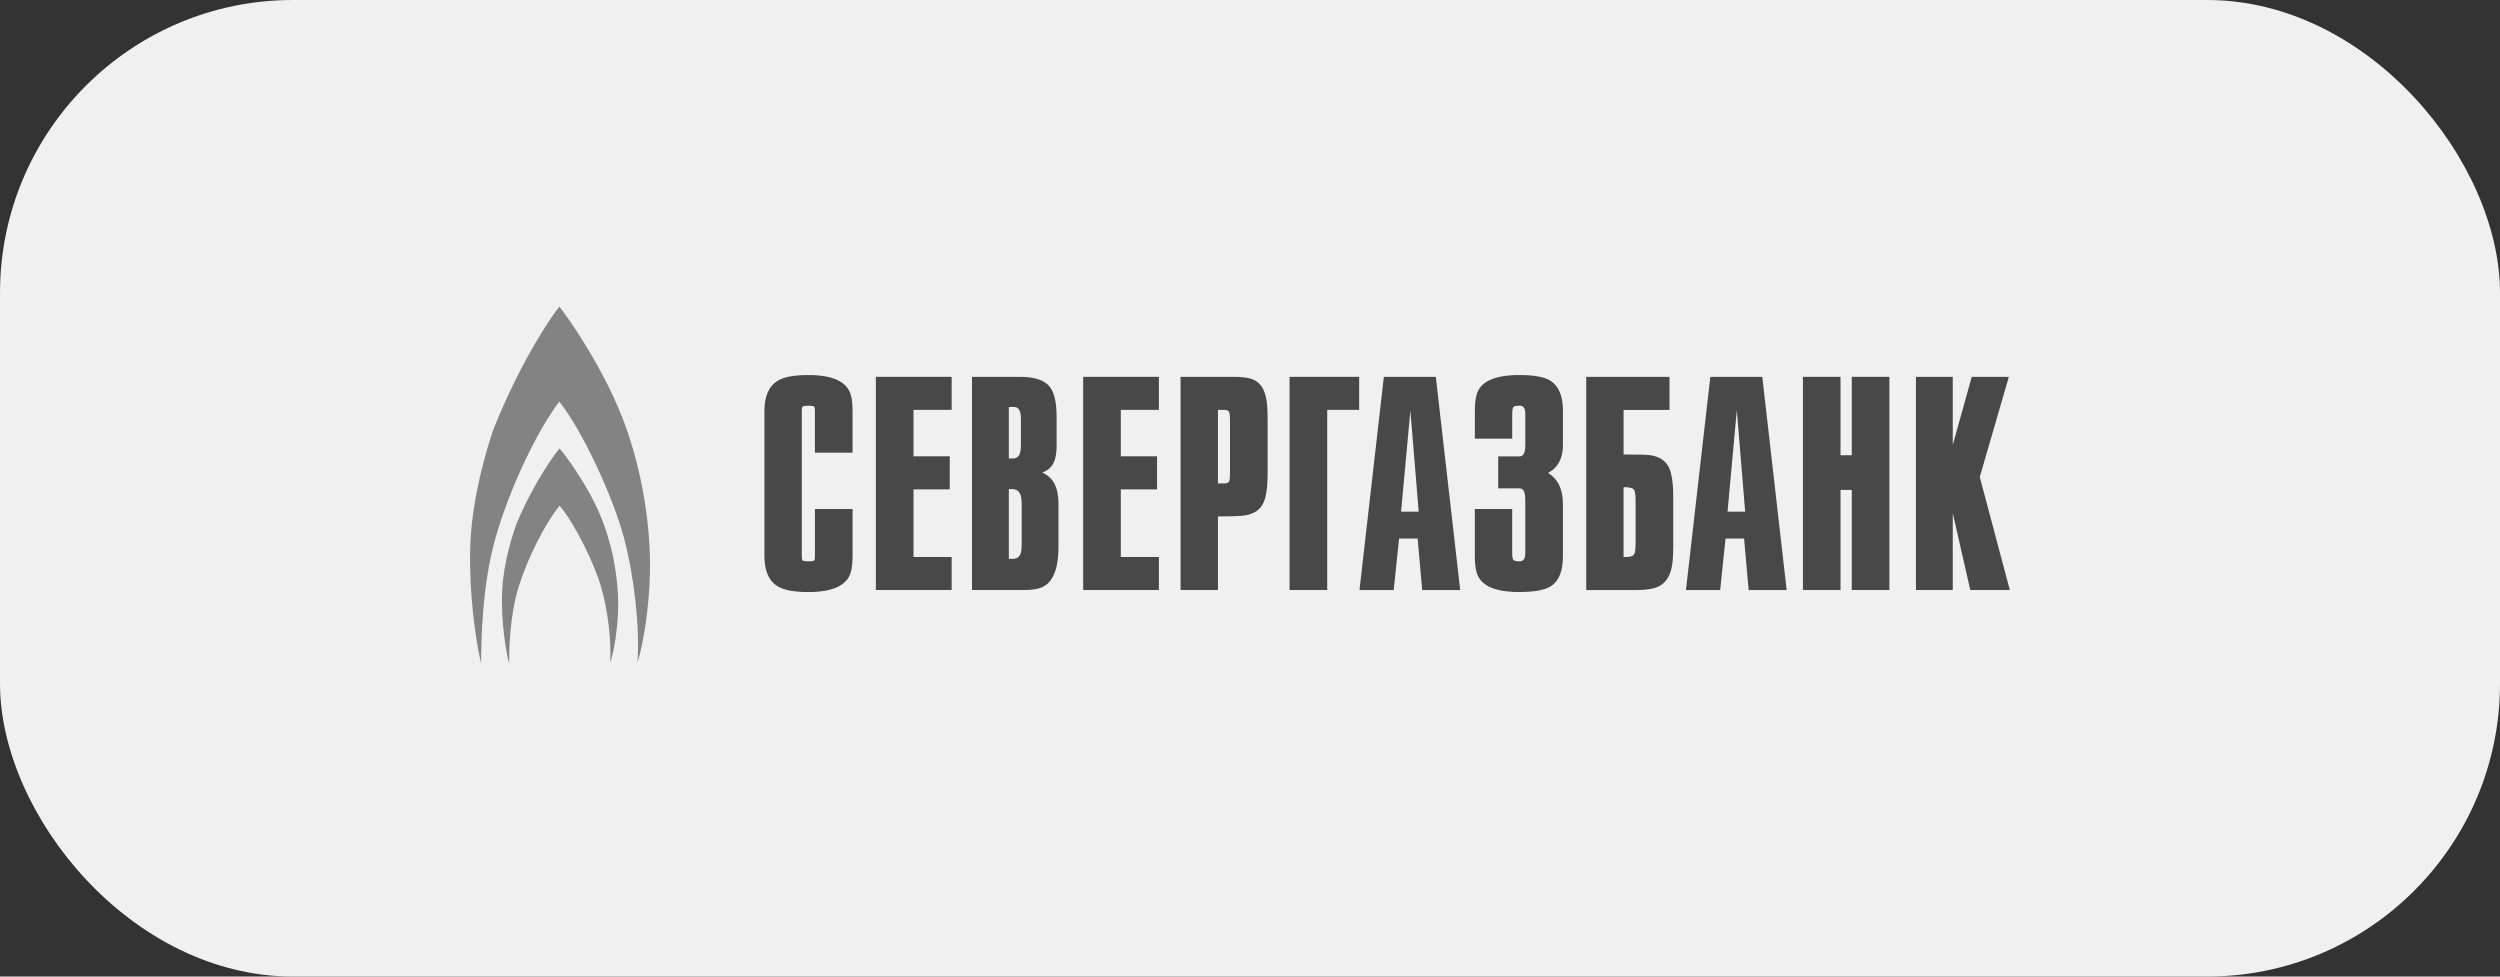 <svg width="128" height="50" viewBox="0 0 128 50" fill="none" xmlns="http://www.w3.org/2000/svg">
<rect x="0" y="0" width="128" height="50" fill="#333333" stroke="none"/>
<rect width="128" height="50" rx="15" fill="#F0F0F0"/>
<g clip-path="url(#clip0_1_3418)">
<path fill-rule="evenodd" clip-rule="evenodd" d="M81.215 30.211H83.726C84.104 30.211 84.415 30.18 84.647 30.125C85.103 30.019 85.406 29.712 85.553 29.213C85.631 28.948 85.67 28.545 85.67 27.984V25.495C85.67 24.738 85.595 24.22 85.439 23.915C85.271 23.586 84.964 23.383 84.527 23.31C84.353 23.282 83.896 23.269 83.128 23.268V20.987H85.478V19.294H81.215V30.211ZM83.128 24.946H83.223C83.387 24.946 83.6 24.972 83.673 25.091C83.689 25.116 83.742 25.233 83.742 25.647V27.832C83.742 28.2 83.697 28.333 83.671 28.375C83.598 28.492 83.4 28.518 83.248 28.518H83.126V24.946H83.128Z" fill="#484848"/>
<path fill-rule="evenodd" clip-rule="evenodd" d="M60.447 30.209H62.36V26.442C63.104 26.439 63.565 26.42 63.761 26.386C64.198 26.312 64.505 26.109 64.671 25.78C64.825 25.48 64.9 24.979 64.902 24.251V21.466C64.902 20.927 64.871 20.554 64.814 20.331C64.699 19.808 64.428 19.489 64.01 19.381C63.796 19.323 63.503 19.294 63.143 19.294H60.445V30.211L60.447 30.209ZM62.36 20.985H62.675C62.898 20.985 62.929 21.084 62.945 21.139C62.951 21.154 62.976 21.243 62.976 21.631V24.12C62.976 24.509 62.951 24.597 62.943 24.617C62.929 24.657 62.9 24.751 62.675 24.751H62.36V20.987V20.985Z" fill="#484848"/>
<path fill-rule="evenodd" clip-rule="evenodd" d="M49.767 30.209H52.462C52.757 30.209 53.009 30.178 53.208 30.12C53.863 29.933 54.194 29.22 54.194 27.997V25.797C54.194 25.277 54.088 24.871 53.88 24.592C53.759 24.429 53.587 24.297 53.366 24.2C53.565 24.116 53.715 24.014 53.819 23.891C54.008 23.672 54.099 23.313 54.099 22.801V21.344C54.099 20.59 53.978 20.08 53.728 19.776C53.444 19.451 52.945 19.294 52.201 19.294H49.767V30.211V30.209ZM51.652 20.835H51.879C52.005 20.835 52.27 20.835 52.27 21.411V22.814C52.27 23.472 51.987 23.472 51.866 23.472H51.652V20.835ZM51.652 25.041H51.806C52.04 25.041 52.309 25.124 52.309 25.756V27.955C52.309 28.538 52.063 28.613 51.848 28.613H51.652V25.041Z" fill="#484848"/>
<path fill-rule="evenodd" clip-rule="evenodd" d="M43.652 28.514V26.061H41.724V28.483C41.724 28.658 41.688 28.698 41.688 28.698C41.679 28.706 41.618 28.74 41.395 28.74C41.174 28.74 41.106 28.704 41.09 28.695C41.09 28.695 41.051 28.654 41.051 28.481V21.032C41.051 20.857 41.09 20.818 41.09 20.818C41.101 20.811 41.17 20.773 41.395 20.773C41.622 20.773 41.682 20.813 41.686 20.815C41.686 20.815 41.723 20.853 41.723 21.032V23.177H43.65V20.999C43.648 20.674 43.619 20.418 43.561 20.215C43.365 19.542 42.637 19.202 41.397 19.202H41.359C40.614 19.205 40.097 19.308 39.777 19.518C39.355 19.798 39.139 20.306 39.139 21.032V28.483C39.139 29.207 39.355 29.717 39.777 29.997C40.102 30.209 40.631 30.313 41.395 30.313C42.635 30.313 43.365 29.973 43.561 29.298C43.619 29.097 43.648 28.841 43.65 28.515L43.652 28.514Z" fill="#484848"/>
<path fill-rule="evenodd" clip-rule="evenodd" d="M44.844 30.209H48.724V28.518H46.771V25.056H48.627V23.363H46.771V20.985H48.724V19.294H44.844V30.209Z" fill="#484848"/>
<path fill-rule="evenodd" clip-rule="evenodd" d="M55.459 30.209H59.336V28.518H57.385V25.056H59.241V23.363H57.385V20.985H59.336V19.294H55.459V30.209Z" fill="#484848"/>
<path fill-rule="evenodd" clip-rule="evenodd" d="M66.026 30.209H67.954V20.985H69.589V19.294H66.026V30.209Z" fill="#484848"/>
<path fill-rule="evenodd" clip-rule="evenodd" d="M69.606 30.211H71.358L71.633 27.572H72.582L72.816 30.211H74.762L73.514 19.294H70.853L69.605 30.211H69.606ZM72.21 21.011L72.637 26.199H71.735L72.212 21.011H72.21Z" fill="#484848"/>
<path fill-rule="evenodd" clip-rule="evenodd" d="M86.321 30.211H88.073L88.347 27.572H89.297L89.531 30.211H91.477L90.229 19.294H87.569L86.321 30.211ZM88.925 21.011L89.352 26.199H88.45L88.925 21.011Z" fill="#484848"/>
<path fill-rule="evenodd" clip-rule="evenodd" d="M80.022 28.481V25.8C80.022 25.05 79.766 24.518 79.258 24.216C79.761 23.951 80.022 23.47 80.022 22.803V21.031C80.022 20.286 79.812 19.773 79.397 19.502C79.088 19.302 78.57 19.204 77.819 19.202H77.782C76.511 19.202 75.778 19.544 75.6 20.219C75.542 20.442 75.513 20.714 75.513 21.031V22.461H77.425V21.195C77.425 20.947 77.469 20.859 77.489 20.833C77.489 20.833 77.543 20.769 77.78 20.769C77.945 20.769 78.095 20.82 78.095 21.193V22.803C78.095 23.366 77.875 23.366 77.78 23.366H76.707V25.003H77.78C77.875 25.003 78.095 25.003 78.095 25.579V28.315C78.095 28.688 77.945 28.739 77.78 28.739C77.621 28.739 77.513 28.71 77.473 28.655C77.473 28.655 77.424 28.582 77.424 28.315V26.06H75.511V28.481C75.511 28.796 75.54 29.07 75.599 29.293C75.776 29.968 76.507 30.311 77.78 30.311C78.572 30.311 79.106 30.211 79.41 30.01C79.816 29.75 80.022 29.234 80.022 28.481Z" fill="#484848"/>
<path fill-rule="evenodd" clip-rule="evenodd" d="M92.31 30.209H94.235V25.084H94.811V30.209H96.737V19.294H94.811V23.308H94.235V19.294H92.31V30.209Z" fill="#484848"/>
<path fill-rule="evenodd" clip-rule="evenodd" d="M98.096 30.209H99.981V26.272L100.879 30.209H102.903L101.364 24.423L102.854 19.294H100.954L99.981 22.781V19.294H98.096V30.209Z" fill="#484848"/>
<path fill-rule="evenodd" clip-rule="evenodd" d="M28.639 15.699H28.637C28.33 16.067 26.704 18.371 25.271 21.965C24.894 23.044 24.206 25.401 24.091 27.677C24.08 27.919 24.071 28.159 24.069 28.398V28.948C24.098 31.244 24.47 33.321 24.634 33.97C24.634 33.052 24.656 29.994 25.388 27.474C26.117 24.956 27.509 22.043 28.637 20.562C29.861 22.111 31.393 25.481 31.934 27.489C32.476 29.51 32.759 32.085 32.64 33.917C32.97 32.853 33.229 31.073 33.277 29.389C33.323 27.718 33.107 24.861 32.052 21.884C30.995 18.909 28.95 16.069 28.639 15.699Z" fill="#838383"/>
<path fill-rule="evenodd" clip-rule="evenodd" d="M26.475 26.737C26.232 27.386 25.788 28.807 25.715 30.18C25.627 31.845 25.939 33.509 26.066 33.973C26.066 33.421 26.078 31.578 26.552 30.058C27.022 28.538 27.922 26.786 28.651 25.892C29.442 26.826 30.431 28.856 30.78 30.065C31.13 31.283 31.314 32.834 31.237 33.938C31.45 33.298 31.618 32.225 31.649 31.21C31.678 30.202 31.539 28.481 30.857 26.687C30.171 24.893 28.849 23.178 28.651 22.96C28.456 23.18 27.404 24.568 26.477 26.737H26.475Z" fill="#838383"/>
</g>
<defs>
<clipPath id="clip0_1_3418">
<rect width="78.837" height="18.273" fill="white" transform="translate(24.069 15.699)"/>
</clipPath>
</defs>
</svg>
